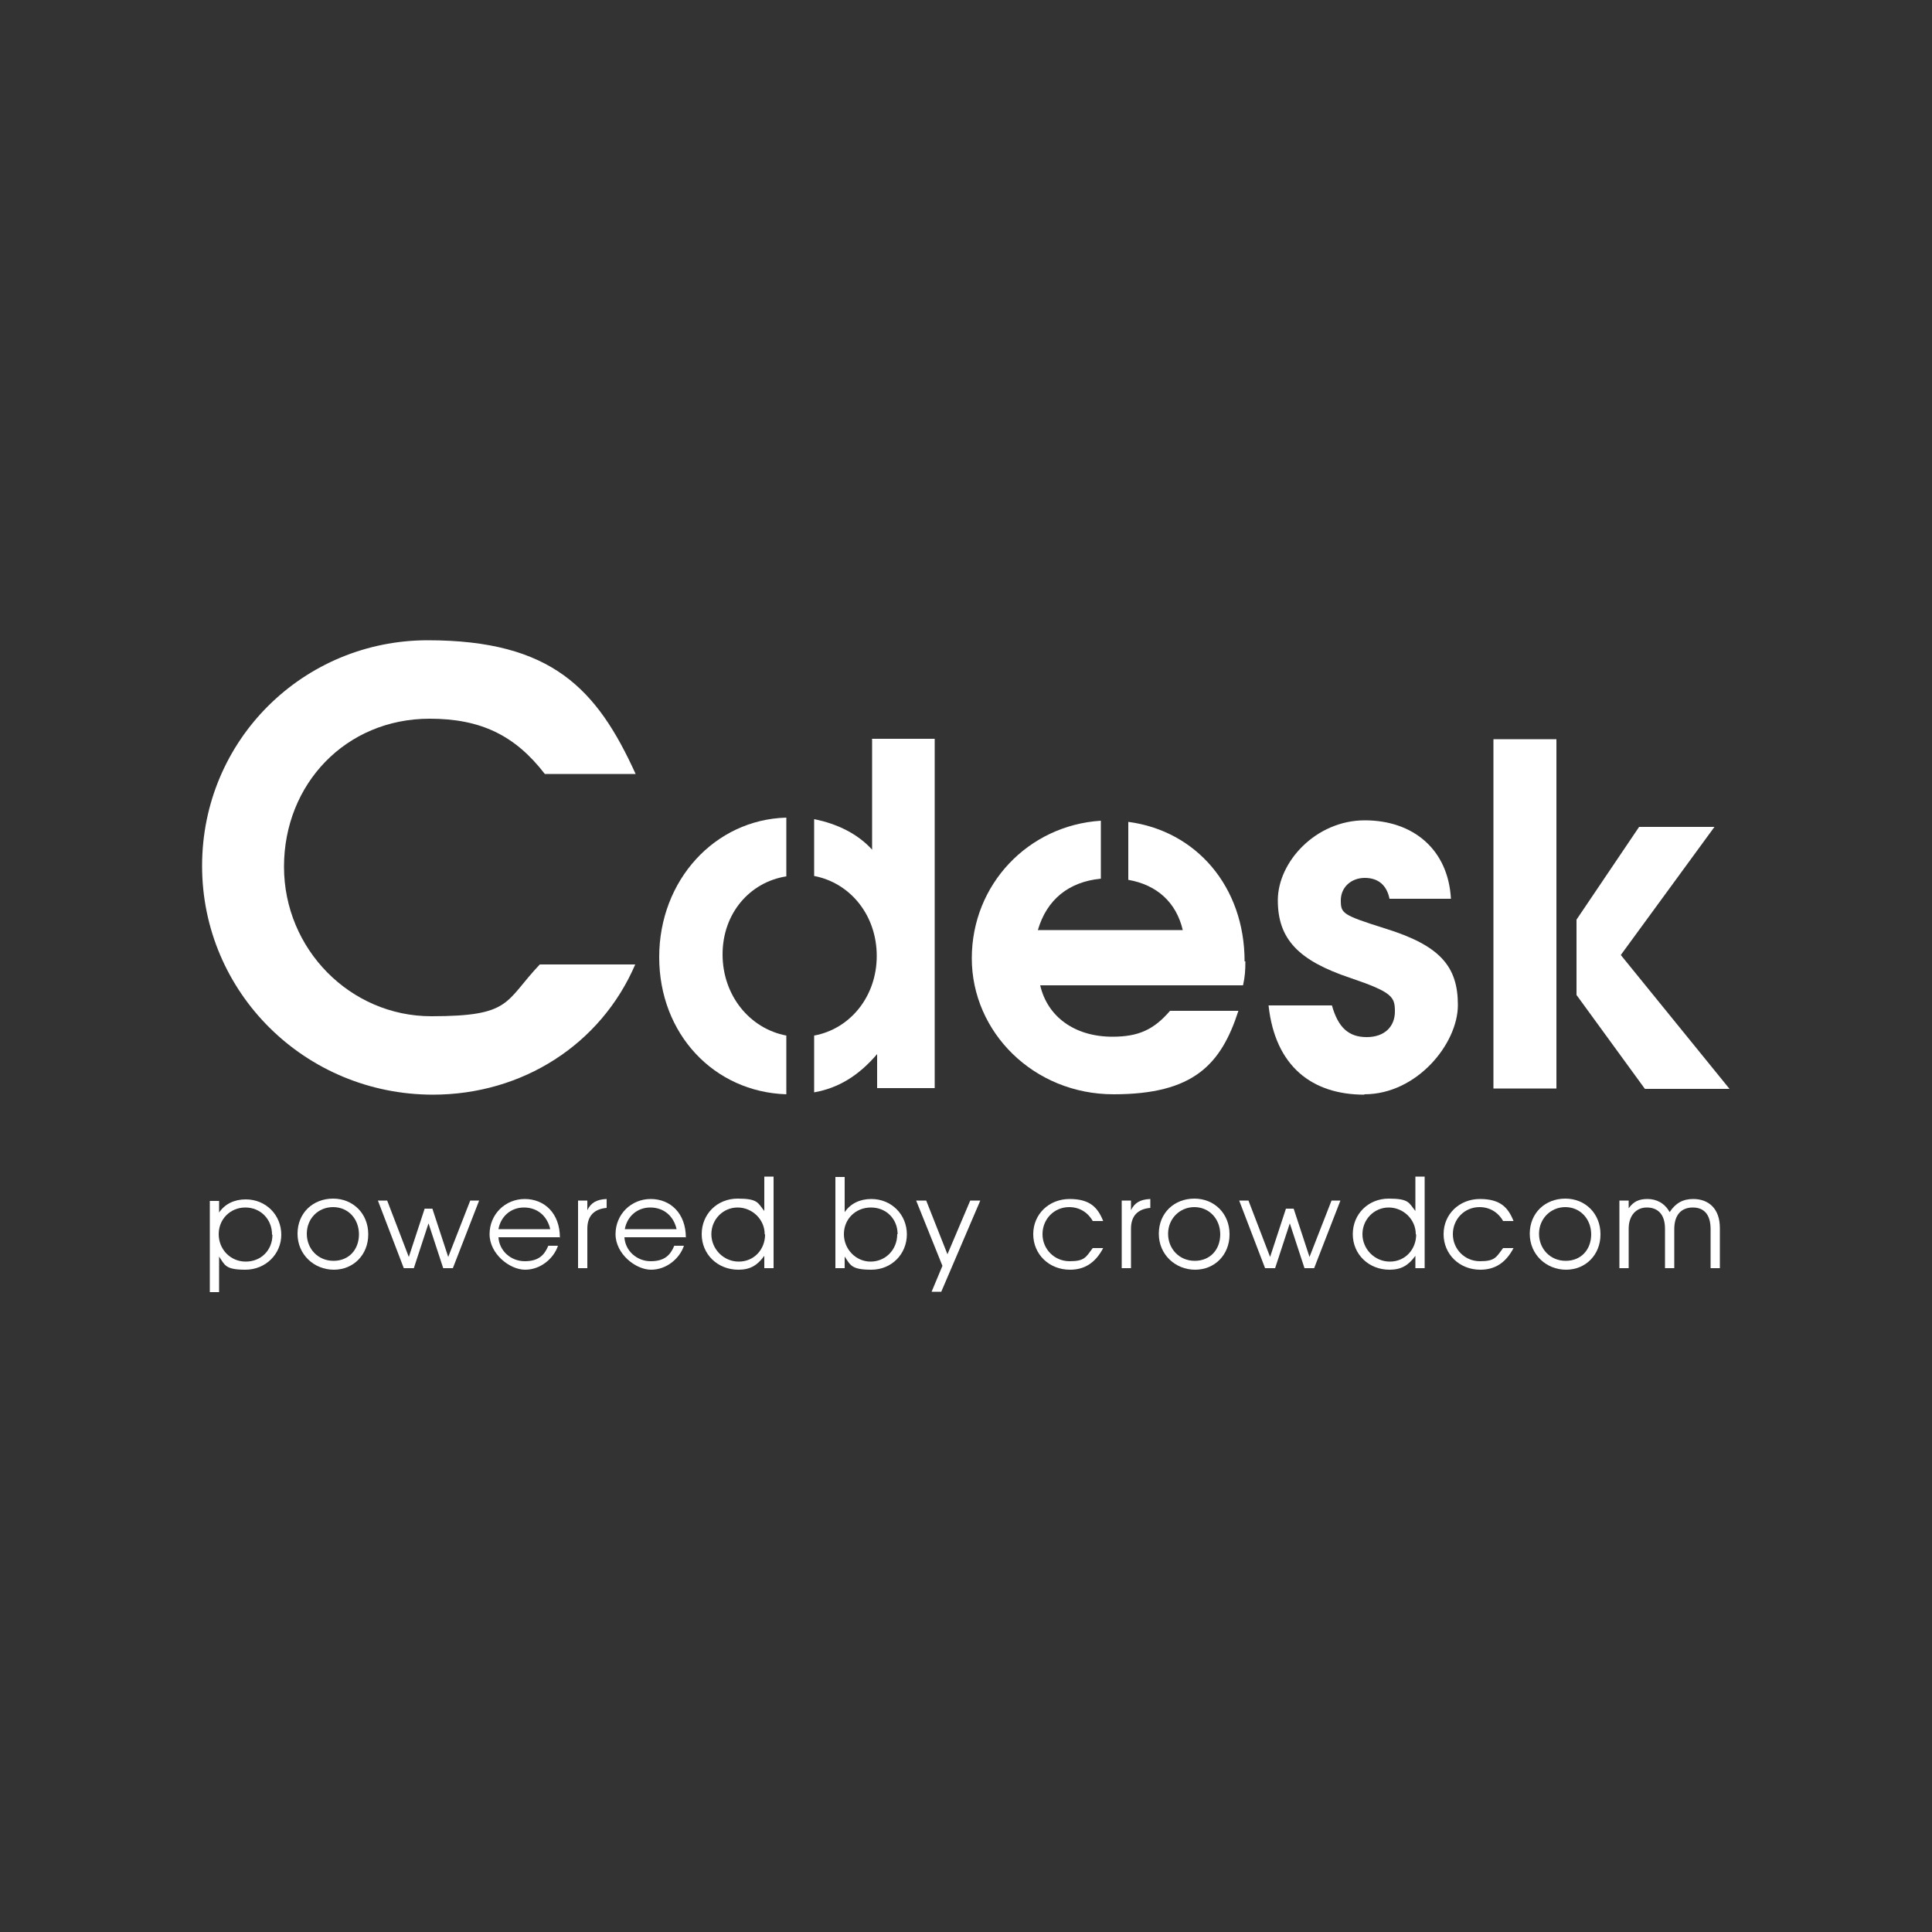 <svg xmlns="http://www.w3.org/2000/svg" xmlns:i="http://ns.adobe.com/AdobeIllustrator/10.0/" viewBox="0 0 500 500"><rect x="0" y="0" width="500" height="500" fill="#333333" stroke="none"/><defs><style>      .cls-1 {        fill: #fff;      }    </style></defs><g><g id="Layer_1"><g><path class="cls-1" d="M112.1,283.3c-33.2,0-59.8-26.5-59.8-59.2s26.3-58.4,58.4-58.4,43.8,12.6,53.8,34.6h-23.5c-7.7-10-16.6-14.3-29.8-14.3-21.7,0-37.7,16.9-37.7,38.3s17.2,38.7,38.1,38.7,18.9-3.7,28.1-13.4h24.7c-8.9,20.7-29.2,33.7-52.4,33.7h0Z"></path><path class="cls-1" d="M353.1,283.3c-13.5,0-23.1-7.3-24.8-23.1h16.4c1.6,5.7,4.3,8.2,9,8.2s7.3-2.8,7.3-6.6-.6-5-11.5-8.7c-13.5-4.5-18.8-10.1-18.8-20.1s9.9-20.7,22.5-20.7,21.6,7.6,22.3,20.3h-15.9c-.7-3.5-2.9-5.4-6.4-5.4s-6.2,2.4-6.2,5.8.4,3.8,11.5,7.3c14.2,4.4,18.8,9.8,18.8,19.8s-10.6,23.1-24.2,23.1Z"></path><path class="cls-1" d="M322.1,248.8c0-19.3-12.5-33.8-30.1-36.1v15c7.4,1.3,12.4,5.8,14.1,13h-37.5c2.3-7.9,8-12.5,16.3-13.3v-15c-18.8,1.2-33.4,16.5-33.4,35.6s16,35.2,36.7,35.2,27.8-7.7,32.3-21.6h-17.7c-4.2,4.9-8.2,6.7-14.9,6.7-9.7,0-16.8-5.1-18.7-13.3h52.5c.5-2.3.6-3.8.6-6.2Z"></path><path class="cls-1" d="M402.8,245.7h0c0,.1,0-54.4,0-54.4h-16.3v90.4h16.3v-31.7h0c0,.1,0-4.3,0-4.3Z"></path><path class="cls-1" d="M419.5,247.1l24.2-33.1h-19.5l-16.2,24v19.5l17.7,24.3h21.9l-28.1-34.6Z"></path><path class="cls-1" d="M203.5,268c-9.5-1.8-16.5-10.4-16.5-21s7-18.7,16.5-20.2v-15.2c-18.5.5-32.9,16.2-32.9,36.1s14.2,34.9,32.9,35.5v-15.2Z"></path><path class="cls-1" d="M225.7,191.3v28.6c-3.6-4-8.9-6.7-15-7.9v14.7c9.4,1.8,16.2,10.2,16.2,20.7s-6.9,18.9-16.2,20.6v14.7c6.2-1.1,11.4-4.2,16.3-9.9v8.8h14.9v-90.4h-16.3Z"></path><path class="cls-1" d="M445.1,328.2h-2.4v-10.1c0-3.9-1.8-5.6-4.6-5.6s-4.8,1.7-4.8,5.6v10.1h-2.4v-10.2c0-3.9-2-5.5-4.7-5.5s-4.7,2-4.7,5.5v10.2h-2.4v-17.5h2.4v2c1.3-1.8,2.7-2.4,4.9-2.4s4.4,1,5.7,3.4c1.5-2.3,3.4-3.4,6.1-3.4,4,0,6.9,2.5,6.9,7.5v10.4Z"></path><path class="cls-1" d="M414.2,319.5c0,5.2-3.8,9.1-8.9,9.1s-9.4-3.9-9.4-9.3,4-9.1,9.2-9.1,9.1,3.9,9.1,9.2ZM411.8,319.5c0-4.1-2.9-7.1-6.7-7.1s-6.8,3-6.8,6.9,2.9,7,6.9,7,6.6-2.9,6.6-6.9Z"></path><path class="cls-1" d="M391.7,323c-2.1,4-5,5.6-8.6,5.6-5.4,0-9.5-4-9.5-9.2s4.1-9.1,9.4-9.1,7.3,2.2,8.7,5.7h-2.7c-1.3-2.3-3.5-3.6-6.1-3.6-3.9,0-6.9,3.1-6.9,7s3.1,7,7,7,4.2-1,6-3.4h2.7Z"></path><path class="cls-1" d="M368.7,328.2h-2.4v-3.2c-1.8,2.5-3.7,3.6-6.7,3.6-5.4,0-9.5-4-9.5-9.2s4-9.2,9.3-9.2,5.2,1.1,6.9,3.2v-8.9h2.4v23.6ZM366.4,319.4c0-3.8-3.2-6.9-7-6.9s-6.8,3.1-6.8,6.9,3.1,7.1,7.1,7.1,6.8-3.2,6.8-7Z"></path><path class="cls-1" d="M346.9,310.7l-6.8,17.5h-2.5l-3.8-11.6-3.8,11.6h-2.6l-6.7-17.5h2.4l5.6,14.6,4.1-12.5h2l4.1,12.5,5.7-14.6h2.3Z"></path><path class="cls-1" d="M318.2,319.5c0,5.2-3.8,9.1-8.9,9.1s-9.4-3.9-9.4-9.3,4-9.1,9.2-9.1,9.1,3.9,9.1,9.2ZM315.8,319.5c0-4.1-2.9-7.1-6.7-7.1s-6.8,3-6.8,6.9,2.9,7,6.9,7,6.6-2.9,6.6-6.9Z"></path><path class="cls-1" d="M297.7,312.6c-3.3.3-5,2.1-5,5.4v10.2h-2.4v-17.5h2.4v2.5c.9-1.9,2.4-2.8,5-2.9v2.3Z"></path><path class="cls-1" d="M285.5,323c-2.1,4-5,5.6-8.6,5.6-5.4,0-9.5-4-9.5-9.2s4.1-9.1,9.4-9.1,7.3,2.2,8.7,5.7h-2.7c-1.3-2.3-3.5-3.6-6.1-3.6-3.9,0-6.9,3.1-6.9,7s3.1,7,7,7,4.2-1,6-3.4h2.7Z"></path><path class="cls-1" d="M253.7,310.7l-10.1,23.6h-2.5l2.8-6.7-6.8-16.9h2.6l5.5,13.9,5.9-13.9h2.5Z"></path><path class="cls-1" d="M234.7,319.4c0,5.2-4,9.2-9.2,9.2s-5.4-1.2-6.9-3.4v3h-2.4v-23.6h2.4v9.1c1.5-2.2,3.9-3.4,6.9-3.4,5.2,0,9.2,4,9.2,9.2ZM232.3,319.4c0-3.9-2.9-6.9-6.9-6.9s-7,3-7,6.9,3.1,7.1,6.9,7.1,6.9-3,6.9-7.1Z"></path><path class="cls-1" d="M200.2,328.2h-2.4v-3.2c-1.8,2.5-3.7,3.6-6.7,3.6-5.4,0-9.5-4-9.5-9.2s4-9.2,9.3-9.2,5.2,1.1,6.9,3.2v-8.9h2.4v23.6ZM197.9,319.4c0-3.8-3.2-6.9-7-6.9s-6.8,3.1-6.8,6.9,3.1,7.1,7.1,7.1,6.8-3.2,6.8-7Z"></path><path class="cls-1" d="M177.4,320.2h-15.8c.2,3.5,3.2,6.2,6.8,6.2s5.1-1.6,6.1-4h2.5c-1.1,3.3-4.5,6.2-8.5,6.2s-9.2-4.1-9.2-9.2,4-9.1,9.1-9.1,9.1,3.7,9.1,10ZM175.1,318.1c-.8-3.5-3.4-5.6-6.8-5.6s-6,2.3-6.6,5.6h13.4Z"></path><path class="cls-1" d="M157,312.6c-3.3.3-5,2.1-5,5.4v10.2h-2.4v-17.5h2.4v2.5c.9-1.9,2.4-2.8,5-2.9v2.3Z"></path><path class="cls-1" d="M144.8,320.2h-15.8c.2,3.5,3.2,6.2,6.8,6.2s5.1-1.6,6.1-4h2.5c-1.1,3.3-4.5,6.2-8.5,6.2s-9.2-4.1-9.2-9.2,4-9.1,9.1-9.1,9.1,3.7,9.1,10ZM142.4,318.1c-.8-3.5-3.4-5.6-6.8-5.6s-6,2.3-6.6,5.6h13.4Z"></path><path class="cls-1" d="M124,310.7l-6.8,17.5h-2.5l-3.8-11.6-3.8,11.6h-2.6l-6.7-17.5h2.4l5.6,14.6,4.1-12.5h2l4.1,12.5,5.7-14.6h2.3Z"></path><path class="cls-1" d="M95.3,319.5c0,5.2-3.8,9.1-8.9,9.1s-9.4-3.9-9.4-9.3,4-9.1,9.2-9.1,9.1,3.9,9.1,9.2ZM92.9,319.5c0-4.1-2.8-7.1-6.7-7.1s-6.8,3-6.8,6.9,2.9,7,6.9,7,6.6-2.9,6.6-6.9Z"></path><path class="cls-1" d="M72.8,319.5c0,5.1-4.1,9.1-9.3,9.1s-5.3-1.2-6.8-3.4v9.2h-2.4v-23.6h2.4v3c1.5-2.2,3.9-3.4,6.9-3.4,5.2,0,9.2,4,9.2,9.2ZM70.4,319.5c0-4-3-7-6.9-7s-6.9,3-6.9,6.9,3,7.1,7,7.1,6.9-3,6.9-6.9Z"></path></g></g></g></svg>